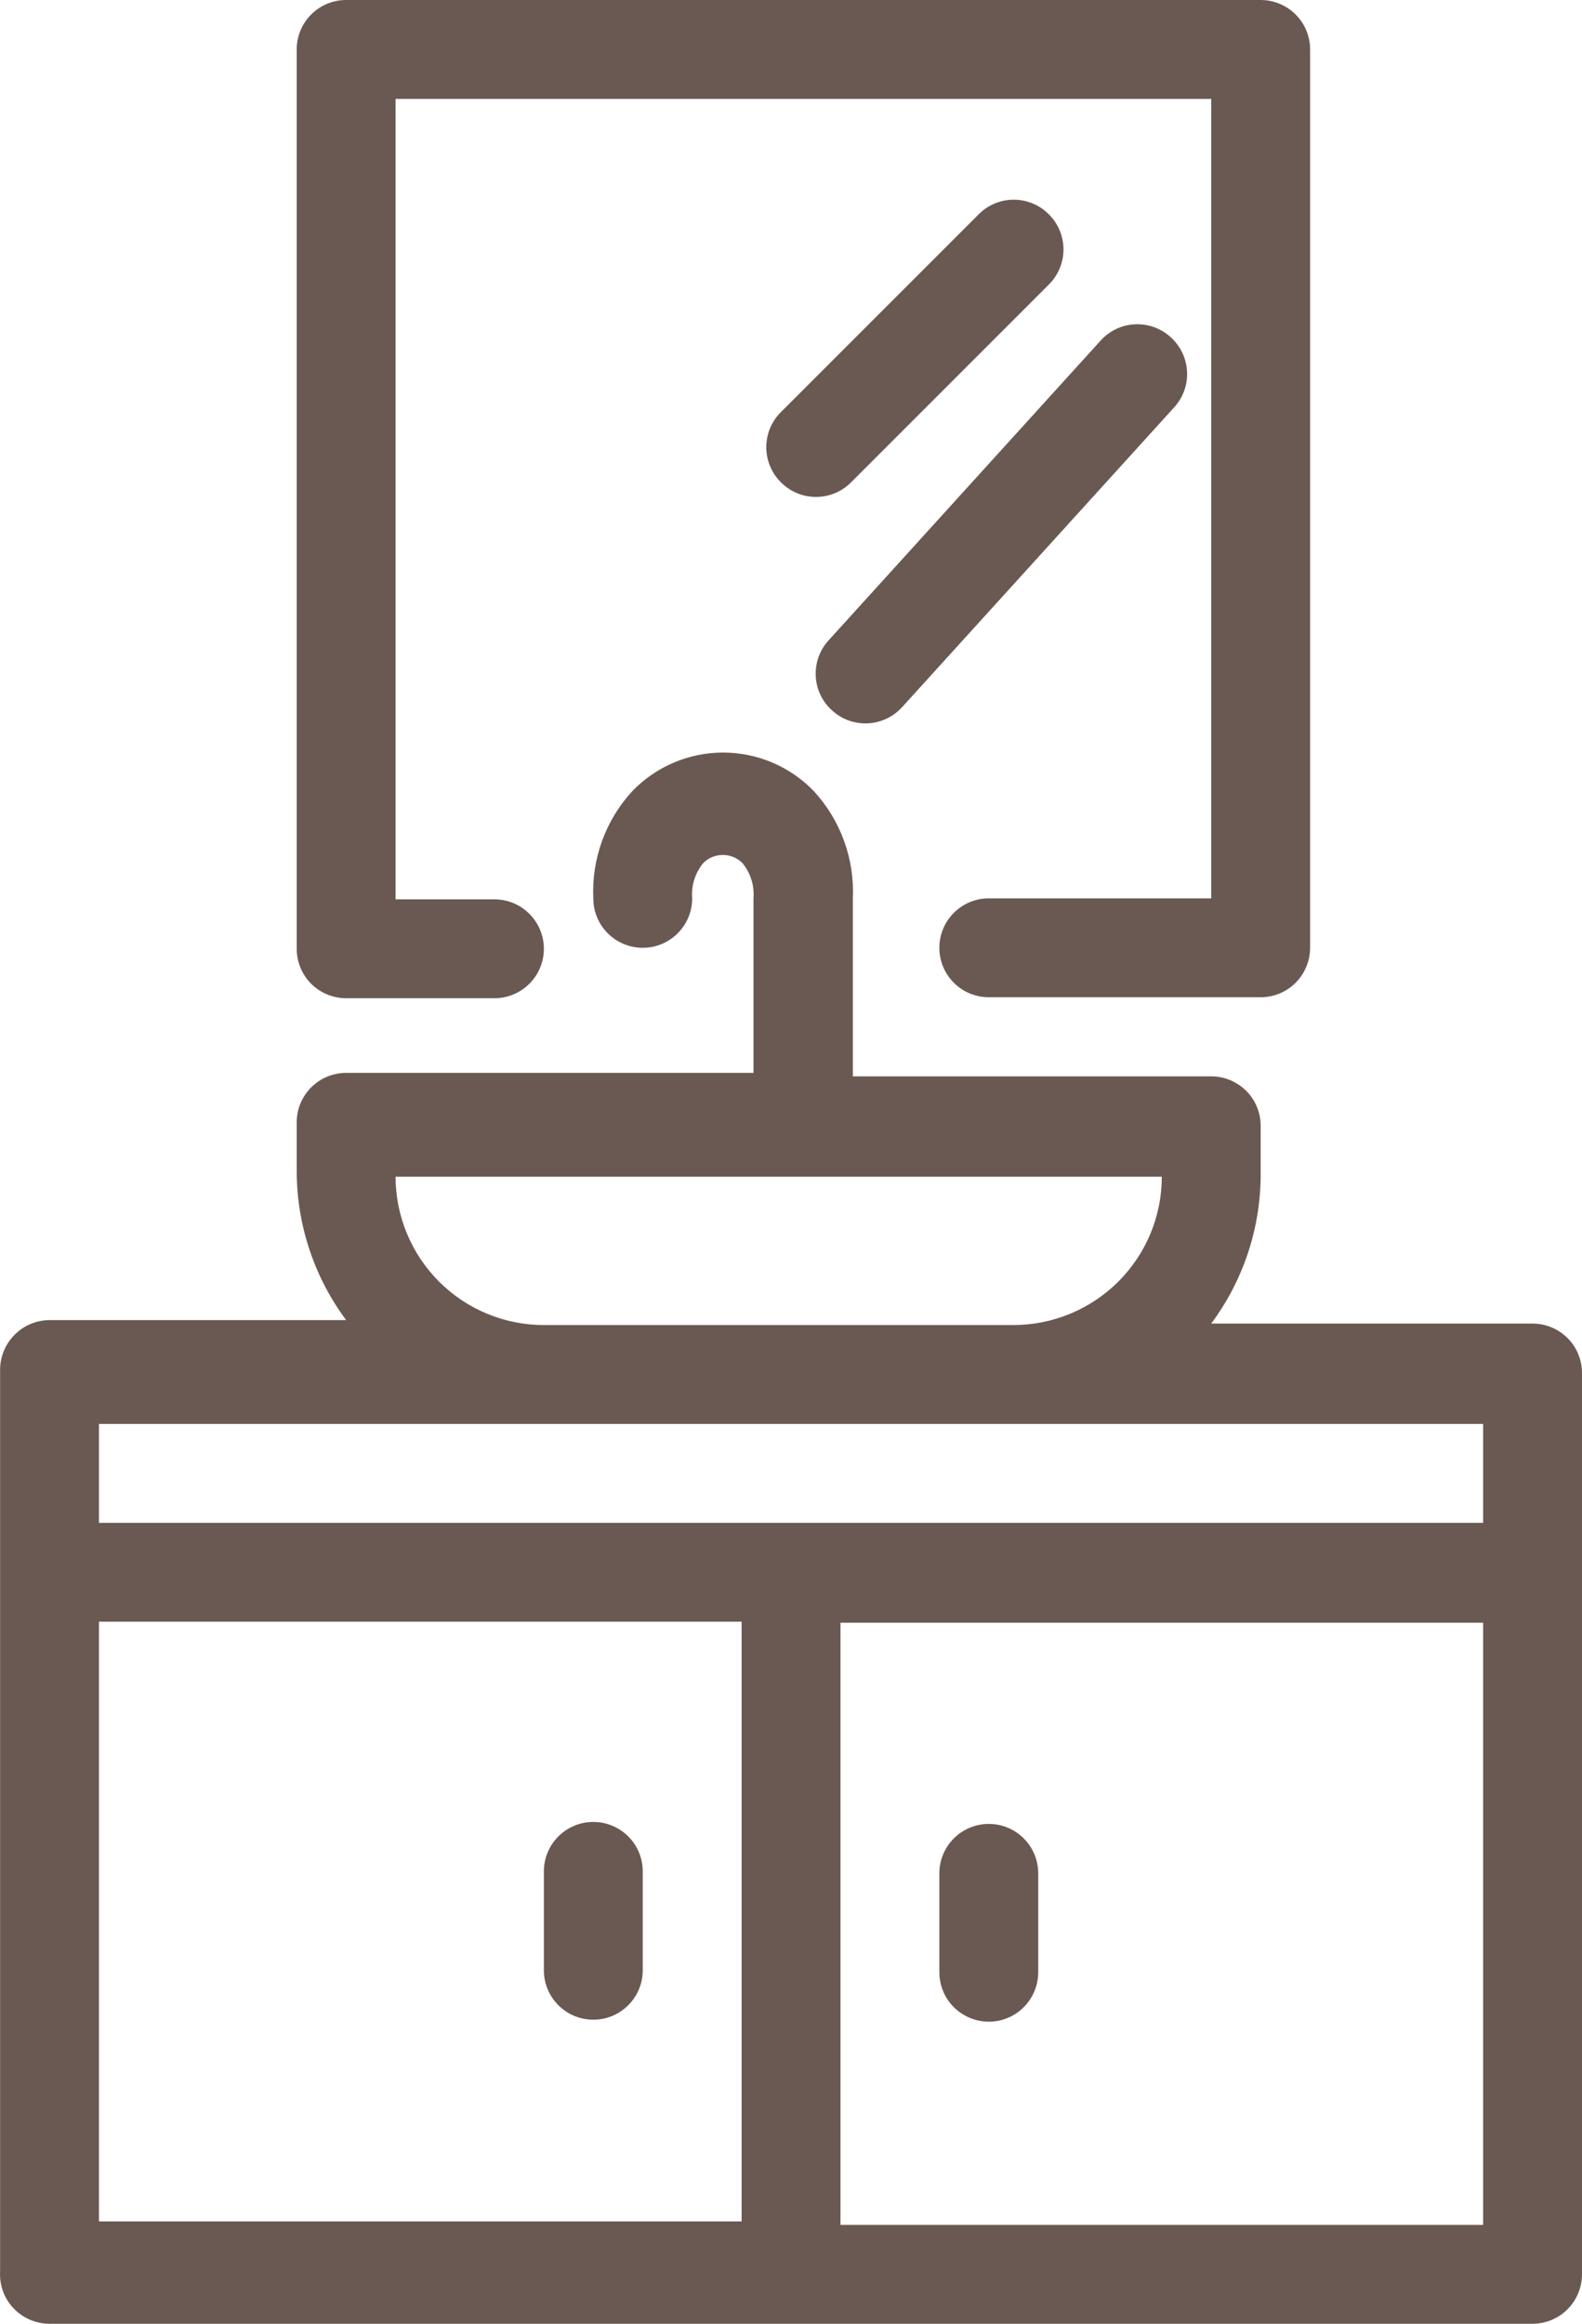 <?xml version="1.0" encoding="UTF-8"?><svg id="Ebene_1" xmlns="http://www.w3.org/2000/svg" viewBox="0 0 320.02 470"><defs><style>.cls-1{fill:#6a5952;}</style></defs><path class="cls-1" d="M70.02,201.9h30c5.52,0,10-4.48,10-10s-4.48-10-10-10h-20V20H245.02V181.7h-45c-5.52,0-10,4.48-10,10s4.48,10,10,10h55c2.65,0,5.2-1.05,7.07-2.93s2.93-4.42,2.93-7.07V10c0-2.65-1.05-5.2-2.93-7.07s-4.42-2.93-7.07-2.93H70.02c-5.52,0-10,4.48-10,10V191.8c-.03,2.67,1.02,5.24,2.89,7.14,1.88,1.89,4.44,2.96,7.11,2.96h0Z"/><path class="cls-1" d="M182.42,143.1l55-60.6c1.85-1.96,2.83-4.59,2.71-7.28s-1.31-5.22-3.31-7.02c-4.06-3.71-10.37-3.45-14.1,.6l-55,60.6h0c-1.85,1.96-2.82,4.58-2.71,7.27,.11,2.69,1.3,5.23,3.31,7.02,4.06,3.72,10.37,3.45,14.1-.6h0Z"/><path class="cls-1" d="M212.12,57.6c1.92-1.88,3.01-4.46,3.01-7.15s-1.09-5.27-3.01-7.15c-3.9-3.88-10.2-3.88-14.1,0l-40,40c-1.93,1.88-3.01,4.46-3.01,7.15s1.08,5.27,3.01,7.15c3.9,3.88,10.2,3.88,14.1,0l40-40Z"/><path class="cls-1" d="M200.02,408.9c2.65,0,5.2-1.05,7.07-2.93s2.93-4.42,2.93-7.07v-20c0-5.52-4.48-10-10-10s-10,4.48-10,10v20c0,2.65,1.05,5.2,2.93,7.07s4.42,2.93,7.07,2.93Z"/><path class="cls-1" d="M10.02,470H310.02c2.65,0,5.2-1.05,7.07-2.93s2.93-4.42,2.93-7.07v-182.3c0-2.65-1.05-5.2-2.93-7.07s-4.42-2.93-7.07-2.93h-65c6.45-8.68,9.96-19.19,10-30v-10c0-2.65-1.05-5.2-2.93-7.07s-4.42-2.93-7.07-2.93h-72.5v-36c.37-8-2.48-15.81-7.9-21.7-4.81-4.98-11.43-7.79-18.35-7.79s-13.54,2.81-18.35,7.79c-5.42,5.89-8.27,13.7-7.9,21.7,0,5.52,4.48,10,10,10s10-4.48,10-10c-.21-2.56,.58-5.1,2.2-7.1,1.05-1.08,2.5-1.68,4-1.68s2.95,.61,4,1.68c1.62,2,2.41,4.54,2.2,7.1v35.3H70.02c-5.52,0-10,4.48-10,10v10c.04,10.81,3.55,21.32,10,30H10.02c-2.67,.01-5.23,1.09-7.1,3-1.87,1.89-2.91,4.44-2.9,7.1v182.3c-.16,2.76,.81,5.46,2.71,7.46s4.54,3.14,7.29,3.14h0Zm290-20H170.02v-121.8h130v121.8Zm-65-212c0,7.96-3.16,15.59-8.79,21.21-5.63,5.62-13.26,8.79-21.21,8.79H110.02c-7.96,0-15.59-3.16-21.21-8.79-5.62-5.63-8.79-13.26-8.79-21.21H235.02ZM20.02,288H300.02v20H20.02v-20Zm0,40H150.02v121.3H20.02v-121.3Z"/><path class="cls-1" d="M120.02,368.5c-5.52,0-10,4.48-10,10v20c0,5.52,4.48,10,10,10s10-4.48,10-10v-20c0-2.65-1.05-5.2-2.93-7.07s-4.42-2.93-7.07-2.93Z"/></svg>